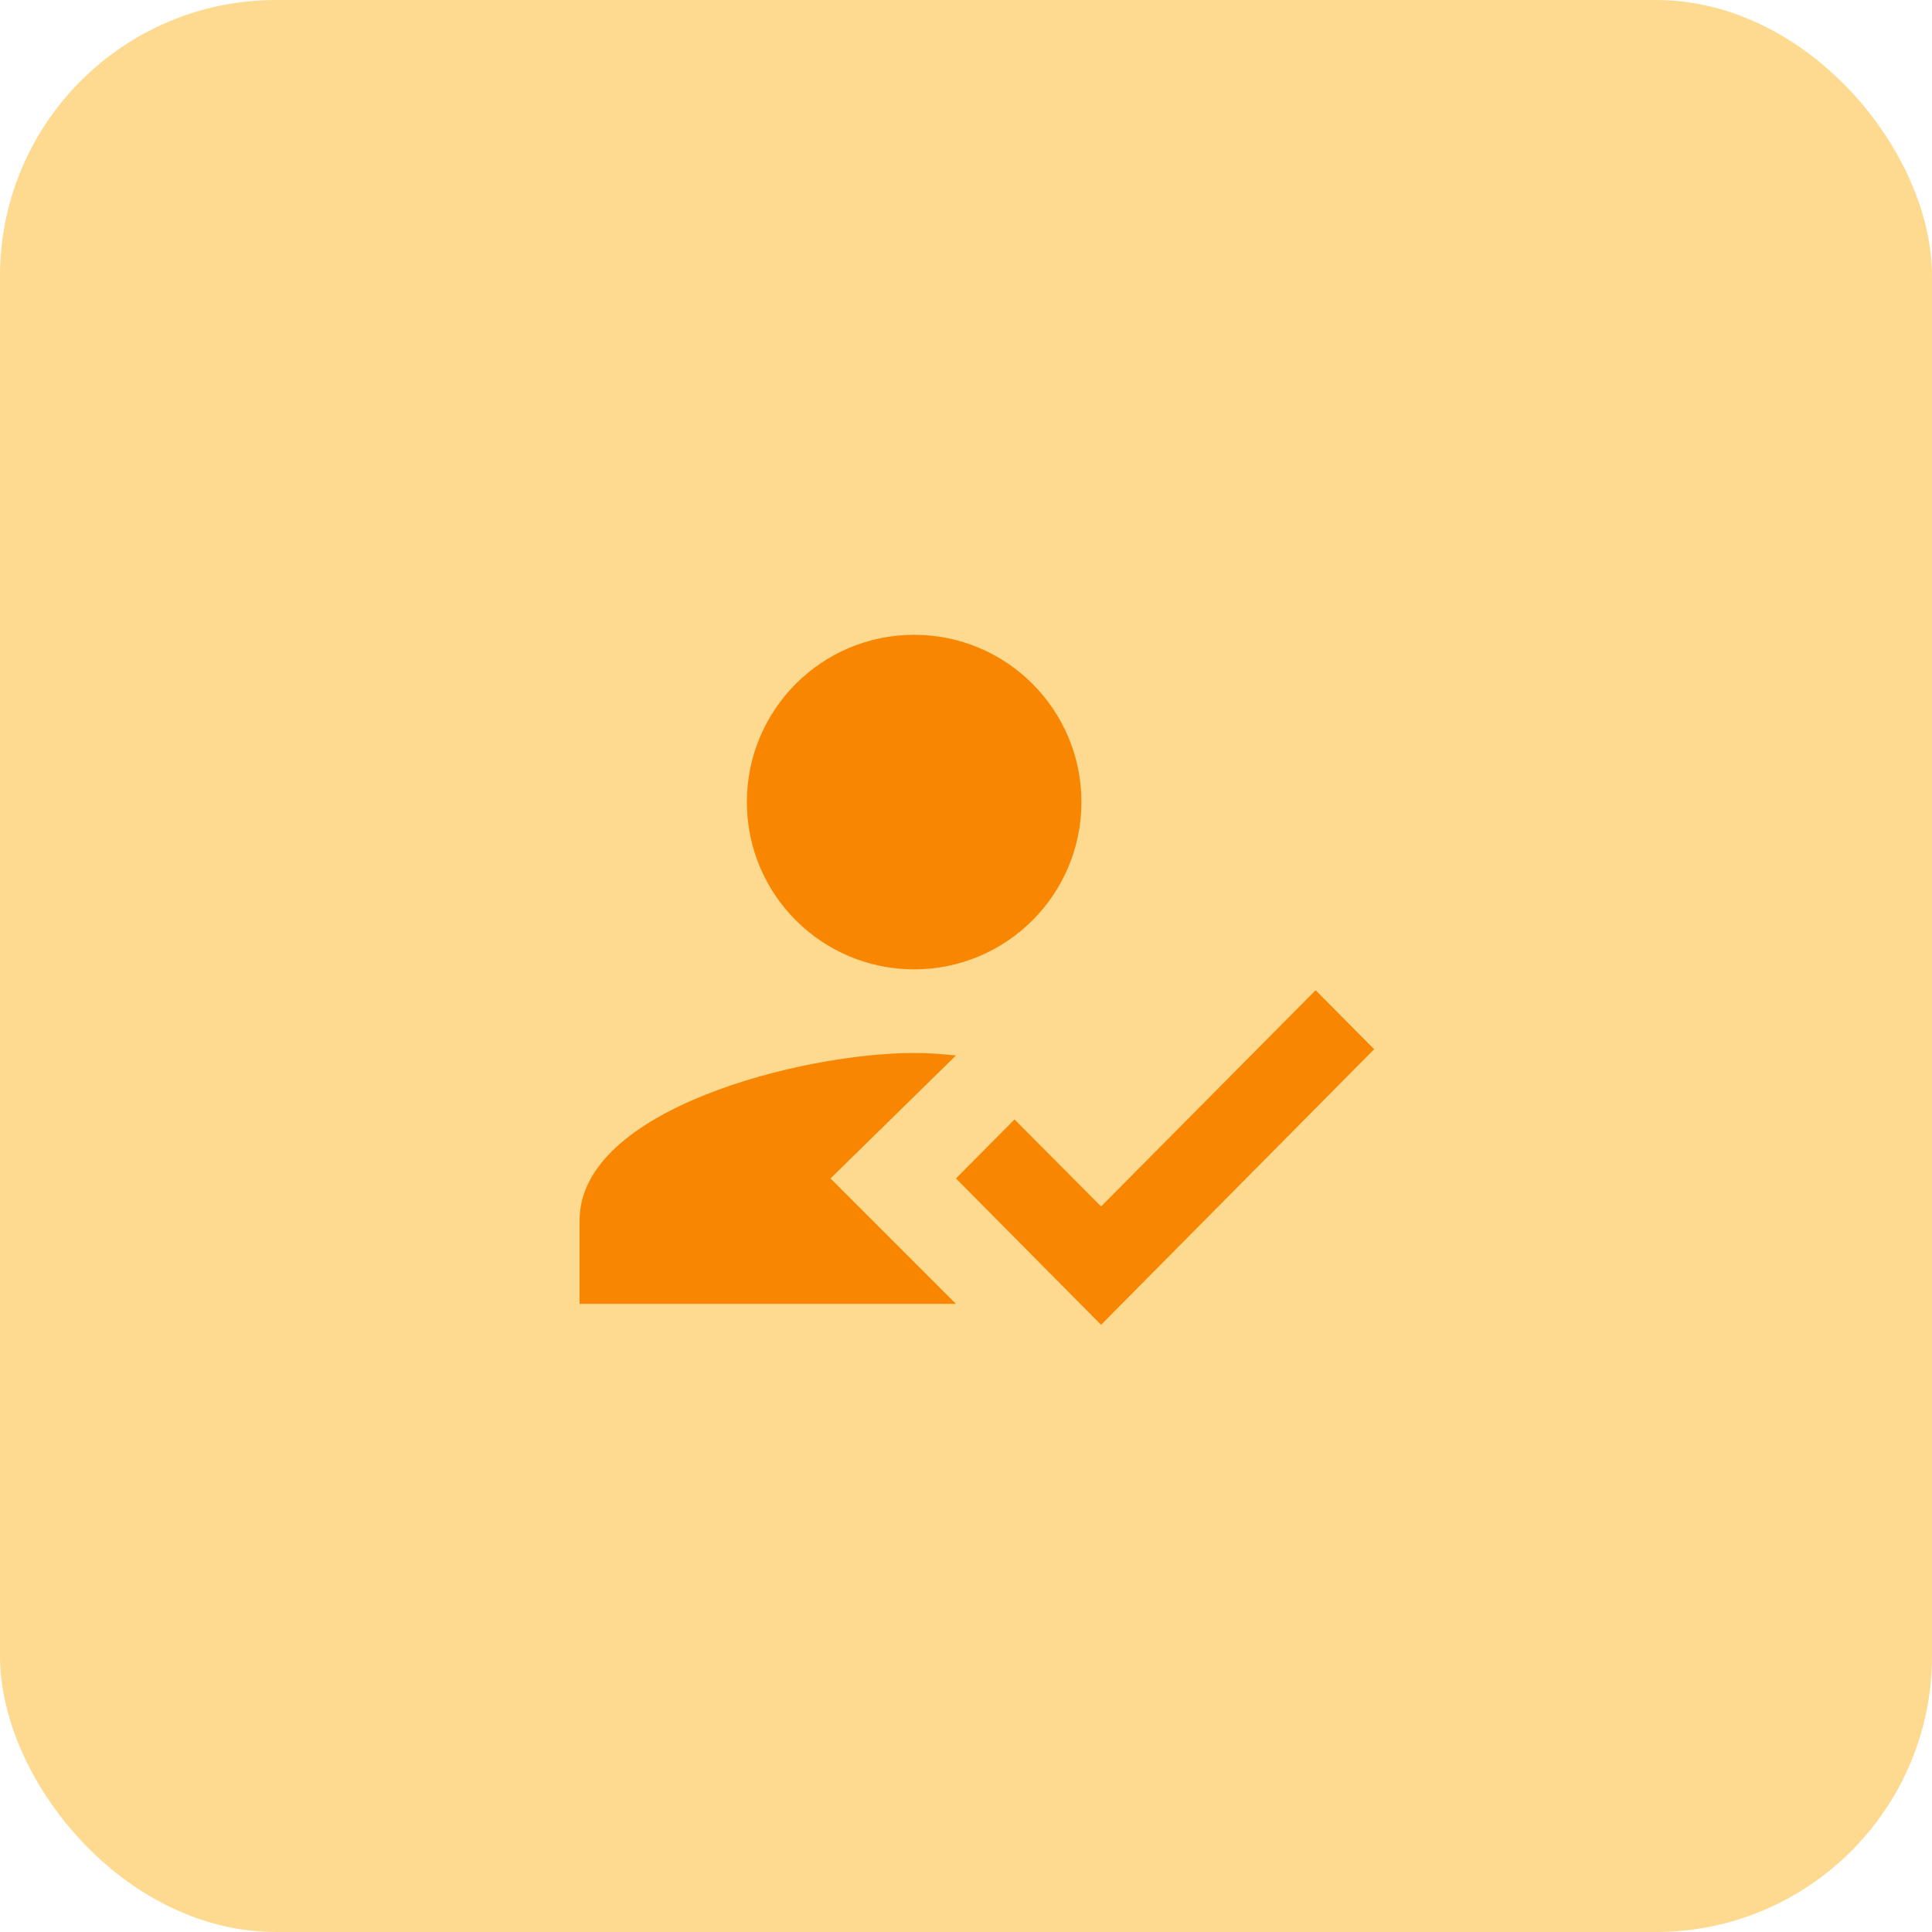 <svg width="70" height="70" viewBox="0 0 70 70" fill="none" xmlns="http://www.w3.org/2000/svg">
<rect width="70" height="70" rx="10" fill="#FDDA8F"/>
<path fill-rule="evenodd" clip-rule="evenodd" d="M30.091 42.697L34.636 38.242C34.045 38.182 33.606 38.151 33.121 38.151C29.076 38.151 21 40.182 21 44.212V47.242H34.636L30.091 42.697ZM33.121 35.121C36.47 35.121 39.182 32.409 39.182 29.061C39.182 25.712 36.47 23 33.121 23C29.773 23 27.061 25.712 27.061 29.061C27.061 32.409 29.773 35.121 33.121 35.121Z" fill="#F88600"/>
<path fill-rule="evenodd" clip-rule="evenodd" d="M39.894 48L34.636 42.697L36.758 40.56L39.894 43.712L47.667 35.878L49.788 38.015L39.894 48Z" fill="#F88600"/>
</svg>